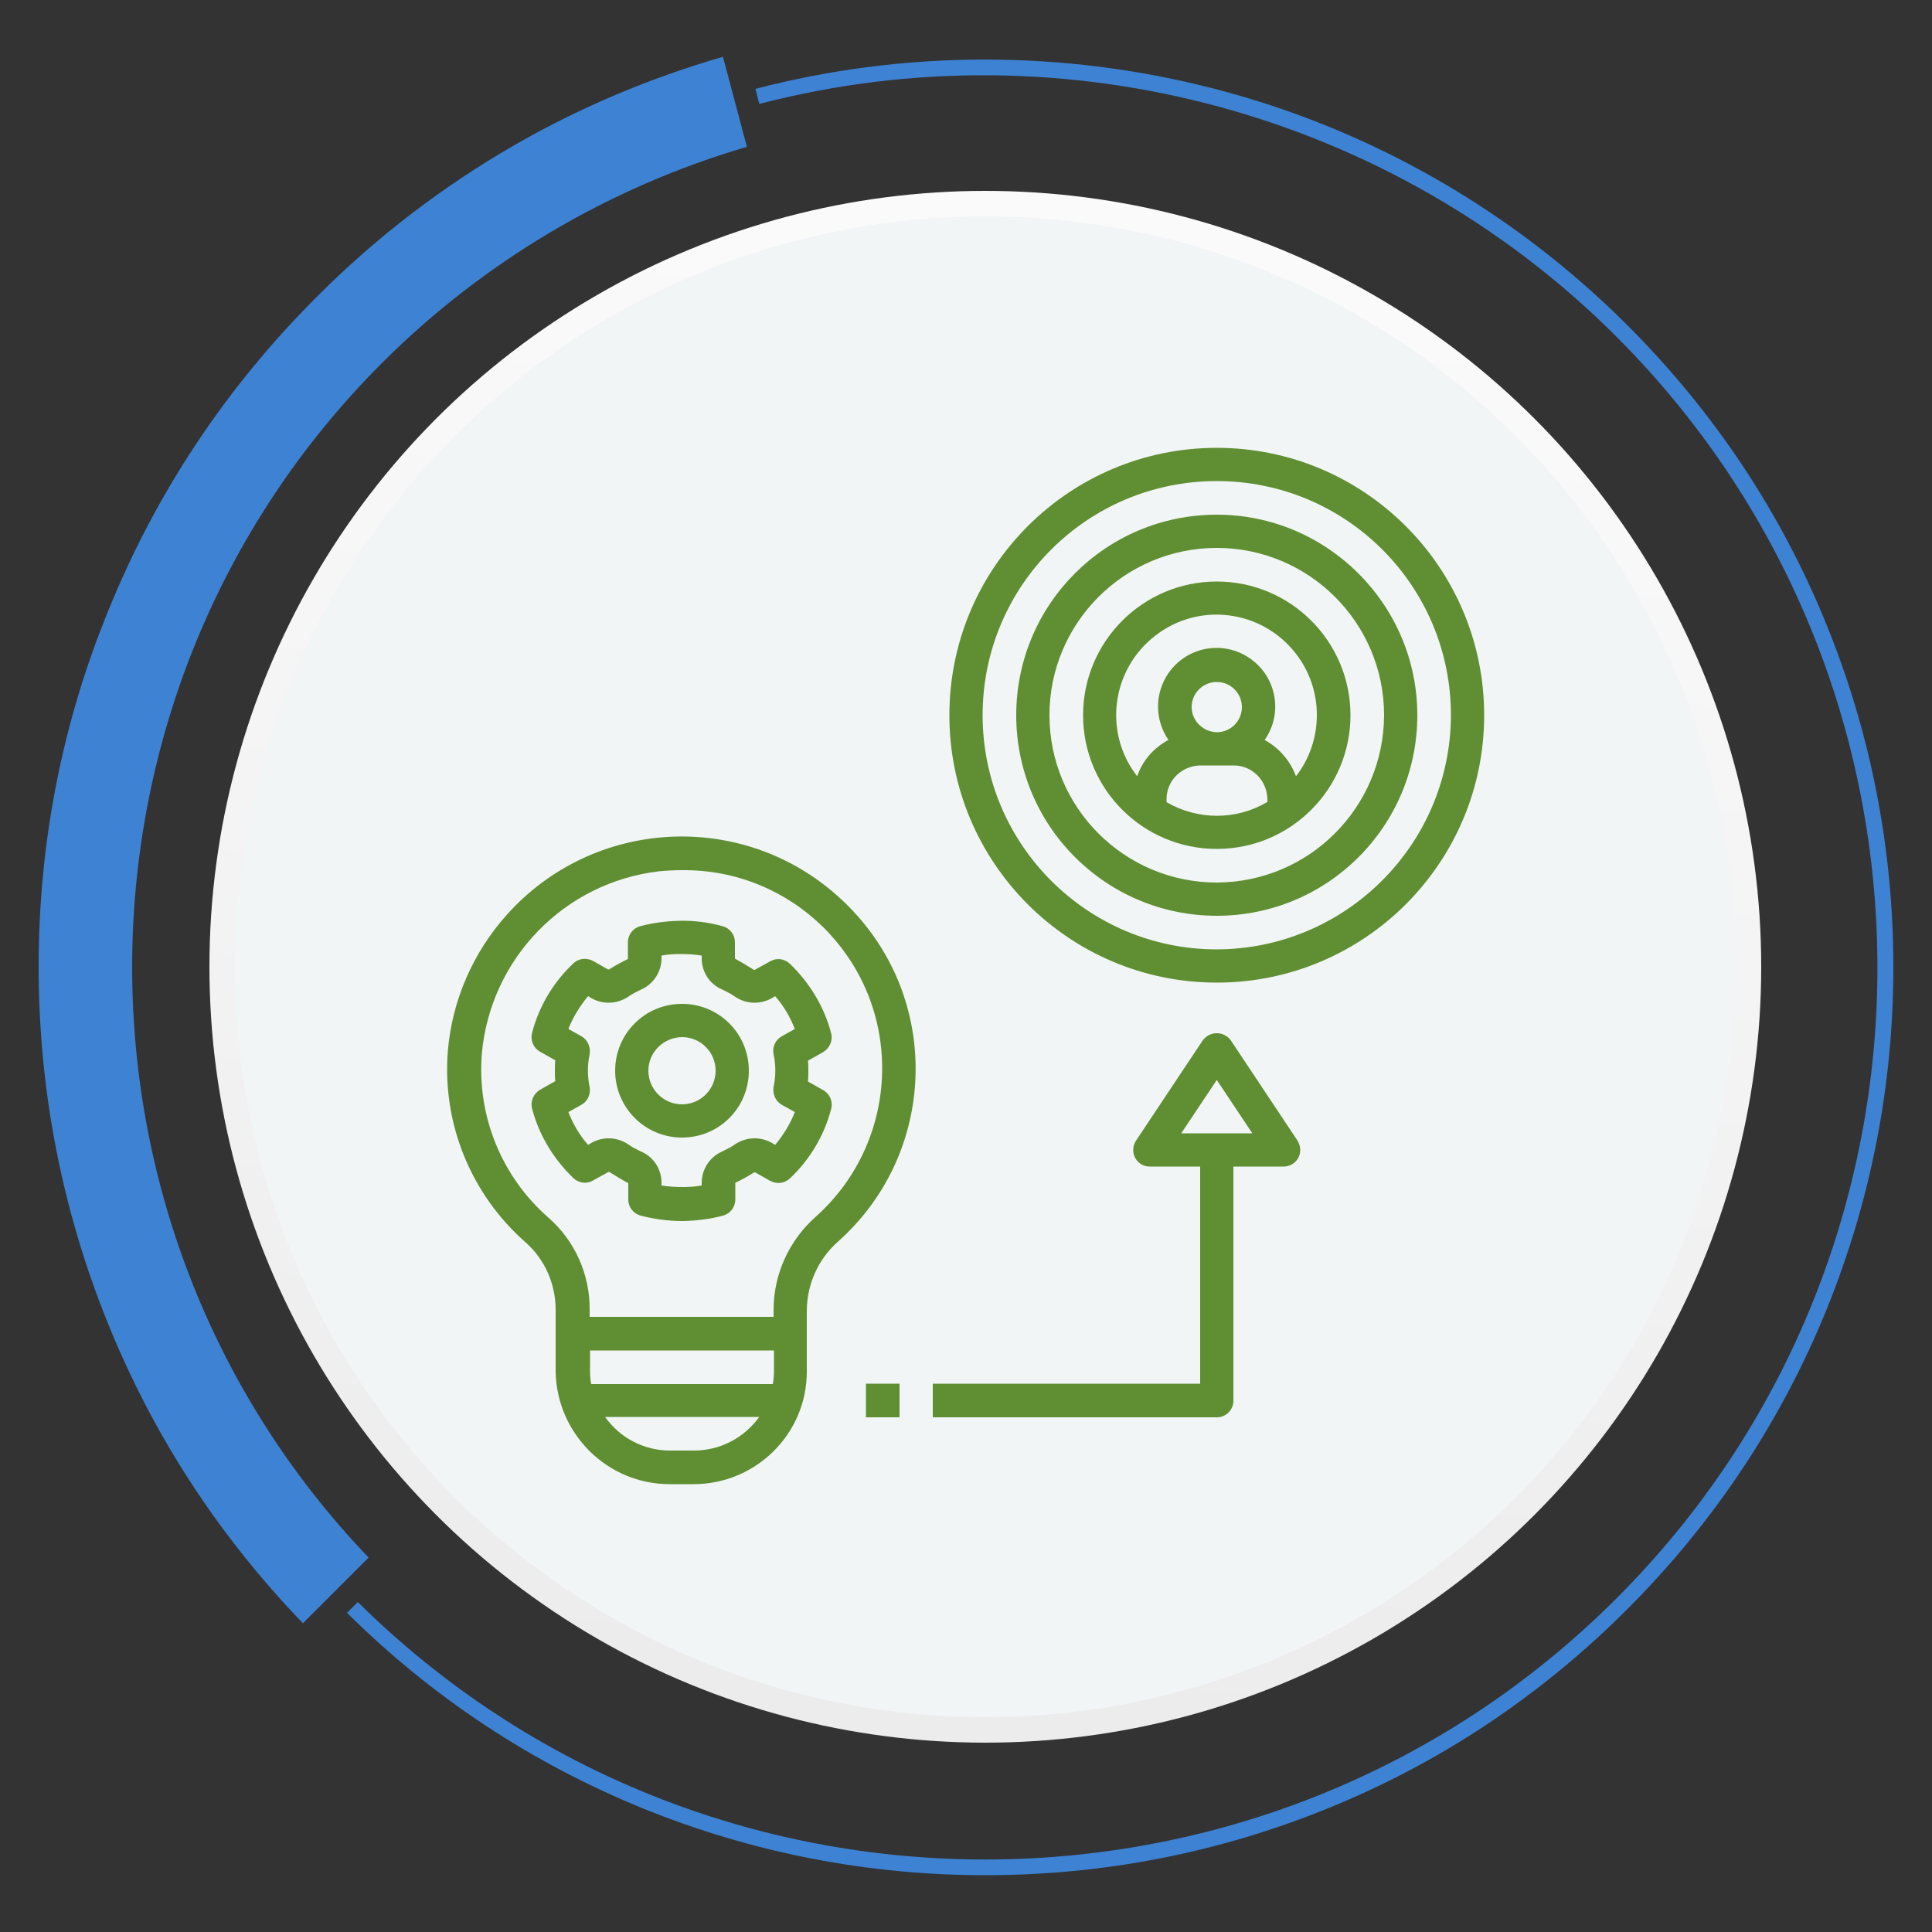 <?xml version="1.0" encoding="utf-8"?>
<!-- Generator: Adobe Illustrator 25.1.0, SVG Export Plug-In . SVG Version: 6.00 Build 0)  -->
<svg version="1.1" id="Capa_1" xmlns="http://www.w3.org/2000/svg" xmlns:xlink="http://www.w3.org/1999/xlink" x="0px" y="0px"
	 viewBox="0 0 50 50" style="enable-background:new 0 0 50 50;" xml:space="preserve">
<rect x="0" y="0" width="50" height="50" fill="#333333" stroke="none"/>
<style type="text/css">
	.st0{fill:#3D82D3;}
	.st1{fill:url(#SVGID_1_);}
	.st2{fill:#F1F5F5;}
	.st3{fill:none;}
	.st4{fill:#557C8E;}
	.st5{fill:#5F8F32;}
</style>
<g>
	<g>
		<path class="st0" d="M47.28,33.87c1.14-2.82,1.72-5.79,1.72-8.84s-0.58-6.03-1.72-8.84c-1.18-2.92-2.92-5.53-5.16-7.77
			c-2.97-2.97-6.67-5.09-10.72-6.13c-3.88-1-7.98-1-11.85,0.01l0.1,0.39c7.91-2.06,16.4,0.24,22.18,6.02
			c9.01,9.01,9.01,23.66,0,32.66c-8.97,8.97-23.56,9.01-32.57,0.09l-0.28,0.28c2.22,2.2,4.8,3.9,7.68,5.07
			c2.82,1.14,5.79,1.72,8.84,1.72s6.03-0.58,8.84-1.72c2.92-1.18,5.53-2.92,7.77-5.16C44.36,39.4,46.1,36.78,47.28,33.87z"/>
		<path class="st0" d="M9.88,9.4c2.64-2.64,5.9-4.56,9.45-5.6l-0.62-2.33c-1.87,0.54-3.68,1.3-5.37,2.27
			C11.46,4.82,9.72,6.15,8.18,7.7c-2.34,2.34-4.15,5.07-5.38,8.11C1.6,18.74,1,21.84,1,25.02s0.6,6.28,1.79,9.22
			c1.17,2.9,2.87,5.51,5.05,7.77l1.7-1.7C1.27,31.67,1.38,17.91,9.88,9.4z"/>
	</g>
	
		<linearGradient id="SVGID_1_" gradientUnits="userSpaceOnUse" x1="-1624.725" y1="4683.72" x2="-1584.562" y2="4683.72" gradientTransform="matrix(0.113 -0.994 -0.994 -0.113 4860.876 -1039.032)">
		<stop  offset="2.400000e-07" style="stop-color:#EBEBEB"/>
		<stop  offset="1" style="stop-color:#FAFAFA"/>
	</linearGradient>
	<circle class="st1" cx="25.5" cy="25.02" r="20.08"/>
	<circle class="st2" cx="25.5" cy="25.02" r="19.42"/>
</g>
<g>
	<g>
		<path class="st3" d="M21.48,67.72l-0.62-0.08c0.34-0.2,0.16-0.62,0.08-0.77c-0.02-0.04-0.04-0.07-0.04-0.07
			c-0.01,0-0.01,0.01-0.01,0.01c-0.97,0.7-1.76,0.96-1.76,0.96c-0.44,0.17-1.17,0.29-1.17,0.29c0.12,1.31,0.89,2.31,1.81,2.31
			c0.61,0,1.15-0.43,1.48-1.1c0.18-0.37,0.3-0.8,0.34-1.28c0.01-0.09,0.02-0.17,0.02-0.26l-0.11-0.02L21.48,67.72L21.48,67.72z"/>
		<path class="st3" d="M20.92,70.19c-0.33,0.32-0.73,0.51-1.15,0.51c-0.44,0-0.84-0.19-1.17-0.53l0.35,0.78
			c-0.08-0.13-0.4-0.2-0.77-0.23c0.14,0.26,0.5,0.48,0.96,0.58l0.63,1.03l0.63-1.03c0.56-0.13,0.96-0.42,1.02-0.76
			c-0.36-0.01-0.67,0.03-0.75,0.16L20.92,70.19z"/>
		<path class="st3" d="M17.24,70.69c-0.34,0.01-0.59,0.02-0.59,0.02c0.94-0.52,0.91-2.37,0.91-2.37c-0.16-3.58,2.2-3.39,2.2-3.39
			v0.01v-0.01c0,0,2.36-0.19,2.2,3.39c0,0-0.02,1.85,0.91,2.36c0,0-0.41-0.08-0.88-0.13c0.96,0.3,1.69,1.12,1.87,2.14
			c0.62-0.84,0.99-1.89,0.99-3.01c0-2.81-2.29-5.1-5.1-5.1s-5.1,2.29-5.1,5.1c0,1.13,0.37,2.17,0.99,3.01
			C15.82,71.81,16.42,71.06,17.24,70.69z"/>
		<path class="st4" d="M19.77,75.27c3.07,0,5.57-2.5,5.57-5.57s-2.5-5.57-5.57-5.57s-5.57,2.5-5.57,5.57
			C14.2,72.78,16.7,75.27,19.77,75.27z M20.4,71.3l-0.63,1.03l-0.63-1.03c-0.46-0.1-0.82-0.32-0.96-0.58
			c0.37,0.03,0.69,0.1,0.77,0.23l-0.35-0.78c0.33,0.33,0.74,0.53,1.17,0.53s0.82-0.19,1.15-0.51l-0.24,0.51
			c0.08-0.13,0.39-0.17,0.75-0.16C21.36,70.88,20.96,71.17,20.4,71.3z M21.58,68c-0.04,0.47-0.16,0.91-0.34,1.28
			c-0.33,0.67-0.87,1.1-1.48,1.1c-0.93,0-1.69-1.01-1.81-2.31c0,0,0.73-0.12,1.17-0.29c0,0,0.79-0.26,1.76-0.96l0.01-0.01
			c0,0,0.02,0.02,0.04,0.07c0.08,0.14,0.26,0.57-0.08,0.77l0.62,0.08h0.01l0.11,0.02C21.6,67.83,21.6,67.92,21.58,68z M14.67,69.7
			c0-2.81,2.29-5.1,5.1-5.1s5.09,2.29,5.09,5.1c0,1.13-0.37,2.17-0.99,3.01c-0.18-1.01-0.91-1.83-1.87-2.14
			c0.47,0.05,0.88,0.13,0.88,0.13c-0.94-0.52-0.91-2.36-0.91-2.36c0.16-3.58-2.2-3.39-2.2-3.39v0.01v-0.01c0,0-2.36-0.19-2.2,3.39
			c0,0,0.02,1.85-0.91,2.36c0,0,0.25-0.02,0.59-0.02c-0.82,0.36-1.42,1.12-1.58,2.03C15.04,71.87,14.67,70.83,14.67,69.7z"/>
	</g>
	<path class="st4" d="M39.31,77.51c0.04-0.08,0.07-0.18,0.07-0.28V62.29c0-0.35-0.29-0.64-0.64-0.64H12.68
		c-0.35,0-0.64,0.29-0.64,0.64v14.95c0,0.1,0.02,0.19,0.07,0.28H9v1.03c0,0.35,0.29,0.64,0.64,0.64h32.13
		c0.35,0,0.64-0.29,0.64-0.64v-1.03L39.31,77.51L39.31,77.51z M25.45,62.24L25.45,62.24c0-0.14,0.11-0.25,0.25-0.25
		s0.25,0.11,0.25,0.25l0,0l0,0c0,0.14-0.11,0.25-0.25,0.25S25.45,62.38,25.45,62.24L25.45,62.24z M13.14,62.88h25.14v13.58H13.14
		V62.88z M27.56,78.35L27.56,78.35c0,0.14-0.11,0.25-0.25,0.25h-3.2c-0.14,0-0.25-0.11-0.25-0.25l0,0l0,0
		c0-0.14,0.11-0.25,0.25-0.25h3.2C27.44,78.09,27.56,78.21,27.56,78.35L27.56,78.35z"/>
	<g>
		<path class="st3" d="M30.42,68.76c0.27,0.59,0.69,1.02,1.19,1.15c0.05,0.02,0.11,0.03,0.17,0.03c0.06,0.01,0.11,0.01,0.17,0.01
			c0.29,0,0.57-0.1,0.82-0.28c0.54-0.4,0.93-1.18,1-2.09c0.01-0.09,0.02-0.17,0.02-0.26l-0.29,0.34c0.02-0.04,0.03-0.1,0.03-0.16
			c0-0.42-0.44-1.12-0.44-1.12c-0.97,0.7-2.42,0-2.42,0c-0.1,0.04-0.17,0.14-0.21,0.27c-0.08,0.24-0.07,0.58-0.05,0.83
			c0.01,0.18,0.04,0.31,0.04,0.31c-0.11-0.08-0.21-0.12-0.29-0.14C30.17,68.05,30.27,68.43,30.42,68.76z"/>
		<path class="st3" d="M30.16,69.94h0.01c0.04-0.01,0.08-0.01,0.12-0.01v0.01c0,0.01,0,0.02,0,0.03c0.01,0.06,0.03,0.13,0.06,0.19
			c0.2,0.51,0.85,1.47,1.23,2.01l0.08-1.13c-0.11-0.06-0.21-0.15-0.27-0.26c-0.04-0.08-0.07-0.17-0.07-0.25c0,0,0.29,0.13,0.58,0.13
			s0.58-0.13,0.58-0.13c0,0.1-0.03,0.19-0.08,0.27c-0.06,0.1-0.15,0.19-0.26,0.24l0.08,1.1c0.41-0.53,1.07-1.42,1.31-1.93
			c0.05-0.08,0.08-0.16,0.09-0.25l0,0c0-0.01,0-0.02,0-0.03l0,0v-0.01c0.09,0.01,0.17,0.02,0.26,0.04c1.24,0.23,2.18,1.3,2.22,2.59
			c0.6-0.84,0.95-1.86,0.95-2.96c0-2.81-2.29-5.1-5.1-5.1s-5.09,2.29-5.09,5.09c0,1.1,0.35,2.13,0.95,2.96
			C27.85,71.22,28.86,70.13,30.16,69.94z M29.88,66.9c0.15-1.06,1.02-1.87,2.07-1.87c1.05,0,1.92,0.81,2.07,1.87
			c0.02,0.11,0.02,0.22,0.02,0.34s-0.01,0.23-0.02,0.34c-0.11,1.52-1,2.71-2.07,2.71c-1.06,0-1.93-1.15-2.07-2.65
			c0-0.02,0-0.04,0-0.06c-0.01-0.06-0.02-0.13-0.02-0.2c0-0.05,0-0.09,0-0.14C29.85,67.12,29.86,67.01,29.88,66.9z"/>
		<path class="st4" d="M31.95,75.17c3.07,0,5.57-2.5,5.57-5.57s-2.5-5.57-5.57-5.57s-5.57,2.5-5.57,5.57S28.88,75.17,31.95,75.17z
			 M26.85,69.6c0-2.81,2.29-5.1,5.1-5.1s5.1,2.29,5.1,5.1c0,1.1-0.35,2.13-0.95,2.96c-0.05-1.29-0.99-2.36-2.22-2.59
			c-0.09-0.02-0.17-0.03-0.26-0.04v0.01l0,0c0,0.01,0,0.02,0,0.03l0,0c-0.01,0.09-0.04,0.17-0.09,0.25c-0.24,0.51-0.9,1.4-1.31,1.93
			l-0.08-1.1c0.11-0.05,0.2-0.14,0.26-0.24c0.05-0.09,0.08-0.18,0.08-0.27c0,0-0.29,0.13-0.58,0.13c-0.29,0-0.58-0.13-0.58-0.13
			c0,0.09,0.03,0.17,0.07,0.25c0.06,0.11,0.16,0.21,0.27,0.26l-0.08,1.13c-0.38-0.54-1.03-1.5-1.23-2.01
			c-0.03-0.06-0.05-0.12-0.06-0.19c0-0.01,0-0.02,0-0.03v-0.01c-0.04,0-0.08,0.01-0.12,0.01h-0.01c-1.3,0.18-2.3,1.28-2.35,2.61
			C27.21,71.72,26.85,70.7,26.85,69.6z"/>
		<path class="st4" d="M29.88,67.57c0,0.02,0,0.04,0,0.06c0.13,1.49,1.01,2.65,2.07,2.65c1.07,0,1.96-1.18,2.07-2.71
			c0.02-0.11,0.02-0.22,0.02-0.34c0-0.11-0.01-0.23-0.02-0.34c-0.15-1.06-1.02-1.87-2.07-1.87s-1.92,0.81-2.07,1.87
			c-0.02,0.11-0.02,0.22-0.02,0.33c0,0.05,0,0.09,0,0.14C29.86,67.44,29.87,67.5,29.88,67.57z M30.39,67.48
			c-0.02-0.25-0.03-0.59,0.05-0.83c0.04-0.13,0.11-0.23,0.21-0.27c0,0,1.45,0.7,2.42,0c0,0,0.44,0.7,0.44,1.12
			c0,0.06-0.01,0.11-0.03,0.16l0.29-0.34c0,0.09-0.01,0.18-0.02,0.26c-0.07,0.92-0.46,1.7-1,2.09c-0.25,0.18-0.52,0.28-0.82,0.28
			c-0.06,0-0.12,0-0.17-0.01c-0.06-0.01-0.11-0.02-0.17-0.03c-0.49-0.14-0.92-0.56-1.19-1.15c-0.15-0.33-0.25-0.71-0.29-1.11
			c0.08,0.02,0.18,0.06,0.29,0.14C30.43,67.78,30.41,67.65,30.39,67.48z"/>
	</g>
</g>
<g>
	<path class="st5" d="M17.33,38.41h0.62c1.61,0,2.93-1.3,2.93-2.91v-1.6c0.01-0.68,0.3-1.32,0.81-1.77c2.47-2.2,2.69-5.98,0.49-8.44
		c-0.15-0.17-0.32-0.34-0.49-0.49c-2.49-2.24-6.33-2.03-8.57,0.47c-0.88,0.98-1.42,2.22-1.53,3.53c-0.15,1.88,0.6,3.71,2.01,4.95
		c0.5,0.44,0.78,1.08,0.78,1.75v1.6C14.41,37.11,15.72,38.41,17.33,38.41z M17.96,37.54h-0.62c-0.67,0-1.29-0.32-1.68-0.87h3.99
		C19.25,37.22,18.63,37.54,17.96,37.54z M20.03,35.5c0,0.11-0.01,0.21-0.03,0.32h-4.7c-0.02-0.1-0.03-0.21-0.03-0.32v-0.55h4.76
		V35.5z M14.19,31.51c-1.21-1.06-1.85-2.63-1.72-4.24c0.22-2.46,2.13-4.43,4.58-4.72c0.2-0.02,0.4-0.03,0.6-0.03
		c2.84-0.03,5.16,2.25,5.18,5.09c0.01,1.48-0.61,2.89-1.72,3.88c-0.69,0.61-1.09,1.49-1.09,2.41v0.18h-4.76V33.9
		C15.27,32.99,14.88,32.11,14.19,31.51z"/>
	<path class="st5" d="M15.35,30.55l0.38-0.21c0.01-0.01,0.03-0.01,0.04-0.01c0.16,0.1,0.32,0.2,0.49,0.29v0.42
		c0,0.2,0.13,0.37,0.32,0.42c0.35,0.09,0.71,0.14,1.07,0.14c0.02,0,0.03,0,0.05,0c0.34-0.01,0.68-0.05,1.01-0.14
		c0.19-0.05,0.32-0.22,0.32-0.42v-0.43c0.17-0.08,0.33-0.17,0.49-0.27c0.01,0,0.03,0,0.04,0.01l0.37,0.21
		c0.17,0.09,0.37,0.07,0.51-0.06c0.52-0.49,0.89-1.11,1.07-1.8c0.05-0.19-0.03-0.39-0.21-0.49l-0.39-0.22
		c0.01-0.09,0.01-0.18,0.01-0.27s0-0.18-0.01-0.27l0.39-0.22c0.17-0.1,0.26-0.3,0.21-0.49c-0.18-0.69-0.56-1.31-1.07-1.8
		c-0.14-0.13-0.34-0.16-0.51-0.06l-0.38,0.21c-0.01,0.01-0.03,0.01-0.04,0.01c-0.16-0.1-0.32-0.2-0.49-0.29v-0.42
		c0-0.2-0.13-0.37-0.32-0.42c-0.36-0.1-0.74-0.15-1.12-0.14c-0.34,0.01-0.68,0.05-1.01,0.14c-0.19,0.05-0.32,0.22-0.32,0.42v0.43
		c-0.17,0.08-0.33,0.17-0.49,0.27c-0.01,0-0.03,0-0.04-0.01l-0.37-0.21c-0.17-0.09-0.37-0.07-0.51,0.06
		c-0.52,0.49-0.89,1.11-1.07,1.8c-0.05,0.19,0.03,0.39,0.21,0.49l0.39,0.22c-0.01,0.09-0.01,0.18-0.01,0.27s0,0.18,0.01,0.27
		l-0.39,0.22c-0.17,0.1-0.26,0.3-0.21,0.49c0.18,0.69,0.56,1.31,1.07,1.8C14.98,30.62,15.18,30.65,15.35,30.55z M15.26,28.13
		c-0.06-0.28-0.06-0.57,0-0.85c0.03-0.18-0.05-0.37-0.21-0.46l-0.34-0.19c0.12-0.31,0.3-0.6,0.51-0.85l0.08,0.05
		c0.3,0.17,0.66,0.16,0.95-0.03c0.11-0.08,0.24-0.14,0.36-0.2c0.31-0.14,0.51-0.46,0.51-0.8v-0.07c0.16-0.03,0.32-0.04,0.48-0.04
		c0.19,0,0.38,0.01,0.56,0.04v0.07c0,0.35,0.2,0.66,0.51,0.8c0.13,0.06,0.25,0.12,0.36,0.2c0.29,0.19,0.65,0.2,0.95,0.03l0.08-0.05
		c0.22,0.25,0.39,0.54,0.51,0.85l-0.34,0.19c-0.16,0.09-0.25,0.28-0.21,0.46c0.06,0.28,0.06,0.57,0,0.85
		c-0.03,0.18,0.05,0.37,0.21,0.46l0.34,0.19c-0.12,0.31-0.3,0.6-0.51,0.85l-0.08-0.05c-0.3-0.17-0.66-0.16-0.95,0.03
		c-0.11,0.08-0.24,0.14-0.36,0.2c-0.31,0.14-0.51,0.46-0.51,0.8v0.07c-0.16,0.03-0.32,0.04-0.48,0.04c-0.19,0-0.38-0.01-0.56-0.04
		v-0.07c0-0.35-0.2-0.66-0.51-0.8c-0.13-0.06-0.25-0.12-0.36-0.2c-0.29-0.19-0.65-0.2-0.95-0.03l-0.08,0.05
		c-0.22-0.25-0.39-0.54-0.51-0.85l0.34-0.19C15.21,28.5,15.29,28.32,15.26,28.13L15.26,28.13z"/>
	<path class="st5" d="M17.65,29.44c0.96,0,1.73-0.77,1.73-1.73s-0.77-1.73-1.73-1.73s-1.73,0.77-1.73,1.73
		C15.92,28.66,16.69,29.44,17.65,29.44z M17.65,26.84c0.48,0,0.87,0.39,0.87,0.87s-0.39,0.87-0.87,0.87c-0.48,0-0.87-0.39-0.87-0.87
		C16.78,27.23,17.17,26.85,17.65,26.84z"/>
	<path class="st5" d="M31.49,15.05c-1.91,0-3.46,1.55-3.46,3.46s1.55,3.46,3.46,3.46s3.46-1.55,3.46-3.46
		C34.95,16.6,33.4,15.05,31.49,15.05z M32.79,20.76c-0.8,0.47-1.79,0.47-2.6,0v-0.08c0-0.48,0.39-0.86,0.87-0.87h0.87
		c0.48,0,0.86,0.39,0.87,0.87v0.08H32.79z M30.84,18.3c0-0.36,0.29-0.65,0.65-0.65c0.36,0,0.65,0.29,0.65,0.65
		c0,0.36-0.29,0.65-0.65,0.65C31.13,18.94,30.84,18.65,30.84,18.3z M33.54,20.09c-0.15-0.4-0.43-0.73-0.81-0.94
		c0.48-0.69,0.31-1.63-0.38-2.11c-0.69-0.48-1.63-0.31-2.11,0.38c-0.36,0.52-0.36,1.21,0,1.73c-0.38,0.2-0.67,0.53-0.81,0.94
		c-0.88-1.13-0.67-2.76,0.47-3.64c1.13-0.88,2.76-0.67,3.64,0.47C34.26,17.85,34.26,19.16,33.54,20.09z"/>
	<path class="st5" d="M31.49,13.32c-2.87,0-5.19,2.32-5.19,5.19s2.32,5.19,5.19,5.19s5.19-2.32,5.19-5.19
		C36.68,15.65,34.35,13.32,31.49,13.32z M31.49,22.84c-2.39,0-4.33-1.94-4.33-4.33s1.94-4.33,4.33-4.33s4.33,1.94,4.33,4.33
		C35.81,20.9,33.88,22.83,31.49,22.84z"/>
	<path class="st5" d="M31.49,11.59c-3.82,0-6.92,3.1-6.92,6.92s3.1,6.92,6.92,6.92s6.92-3.1,6.92-6.92S35.31,11.59,31.49,11.59z
		 M31.49,24.57c-3.34,0-6.06-2.71-6.06-6.06s2.71-6.06,6.06-6.06s6.06,2.71,6.06,6.06C37.54,21.85,34.83,24.56,31.49,24.57z"/>
	<path class="st5" d="M24.14,35.81v0.87h7.35c0.24,0,0.43-0.19,0.43-0.43v-6.06h1.3c0.24,0,0.43-0.19,0.43-0.43
		c0-0.09-0.03-0.17-0.07-0.24l-1.73-2.6c-0.15-0.2-0.43-0.24-0.63-0.09c-0.03,0.03-0.07,0.06-0.09,0.09l-1.73,2.6
		c-0.13,0.2-0.08,0.47,0.12,0.6c0.07,0.05,0.15,0.07,0.24,0.07h1.3v5.62H24.14z M30.57,29.33l0.92-1.38l0.92,1.38H30.57z"/>
	<rect x="22.41" y="35.81" class="st5" width="0.87" height="0.87"/>
</g>
<g>
	<path class="st5" d="M60.13,82.57c-0.07,0-0.13,0.02-0.19,0.08l-4.73,4.7l-1.87-1.88c-0.11-0.11-0.27-0.11-0.38,0
		c-0.11,0.11-0.11,0.27,0,0.38l2.06,2.07c0.06,0.06,0.12,0.08,0.19,0.08s0.13-0.02,0.19-0.08l4.92-4.89c0.1-0.11,0.11-0.27,0-0.38
		l0,0l0,0C60.26,82.59,60.19,82.57,60.13,82.57L60.13,82.57z M63.27,83.67c-0.16,0-0.27,0.11-0.27,0.27c0,0.16,0.12,0.27,0.27,0.27
		h16.24c0.16,0,0.27-0.11,0.27-0.27c0-0.16-0.12-0.27-0.27-0.27H63.27z M63.27,86.36c-0.16,0-0.27,0.12-0.27,0.27
		c0,0.16,0.12,0.27,0.27,0.27h16.24c0.16,0,0.27-0.11,0.27-0.27c0-0.16-0.12-0.27-0.27-0.27H63.27z M56.64,91.59
		c-1.5,0-2.72,1.22-2.72,2.72s1.22,2.72,2.72,2.72s2.72-1.22,2.72-2.71C59.35,92.81,58.14,91.59,56.64,91.59L56.64,91.59z
		 M56.64,92.13c1.2,0,2.18,0.98,2.18,2.18c0,1.2-0.98,2.18-2.18,2.18s-2.18-0.98-2.18-2.18C54.46,93.11,55.44,92.13,56.64,92.13z
		 M63.27,92.7c-0.16,0-0.27,0.12-0.27,0.27s0.12,0.27,0.27,0.27h16.24c0.16,0,0.27-0.12,0.27-0.27s-0.12-0.27-0.27-0.27H63.27z
		 M63.27,95.38c-0.16,0-0.27,0.12-0.27,0.27c0,0.16,0.12,0.27,0.27,0.27h16.24c0.16,0,0.27-0.11,0.27-0.27
		c0-0.16-0.12-0.27-0.27-0.27H63.27z M56.64,100.62c-1.5,0-2.72,1.22-2.72,2.72s1.22,2.72,2.72,2.72s2.72-1.22,2.72-2.71
		C59.35,101.83,58.14,100.62,56.64,100.62L56.64,100.62z M56.64,101.15c1.2,0,2.18,0.98,2.18,2.18l0,0
		c-0.01,1.2-0.98,2.18-2.18,2.18s-2.18-0.98-2.18-2.18C54.46,102.13,55.44,101.15,56.64,101.15L56.64,101.15z M63.27,101.71
		c-0.16,0-0.27,0.12-0.27,0.27c0,0.16,0.12,0.27,0.27,0.27h16.24c0.16,0,0.27-0.12,0.27-0.27c0-0.16-0.12-0.27-0.27-0.27H63.27z
		 M63.27,104.4c-0.16,0-0.27,0.12-0.27,0.27s0.12,0.27,0.27,0.27h16.24c0.16,0,0.27-0.11,0.27-0.27c0-0.16-0.12-0.27-0.27-0.27
		H63.27z"/>
</g>
</svg>
